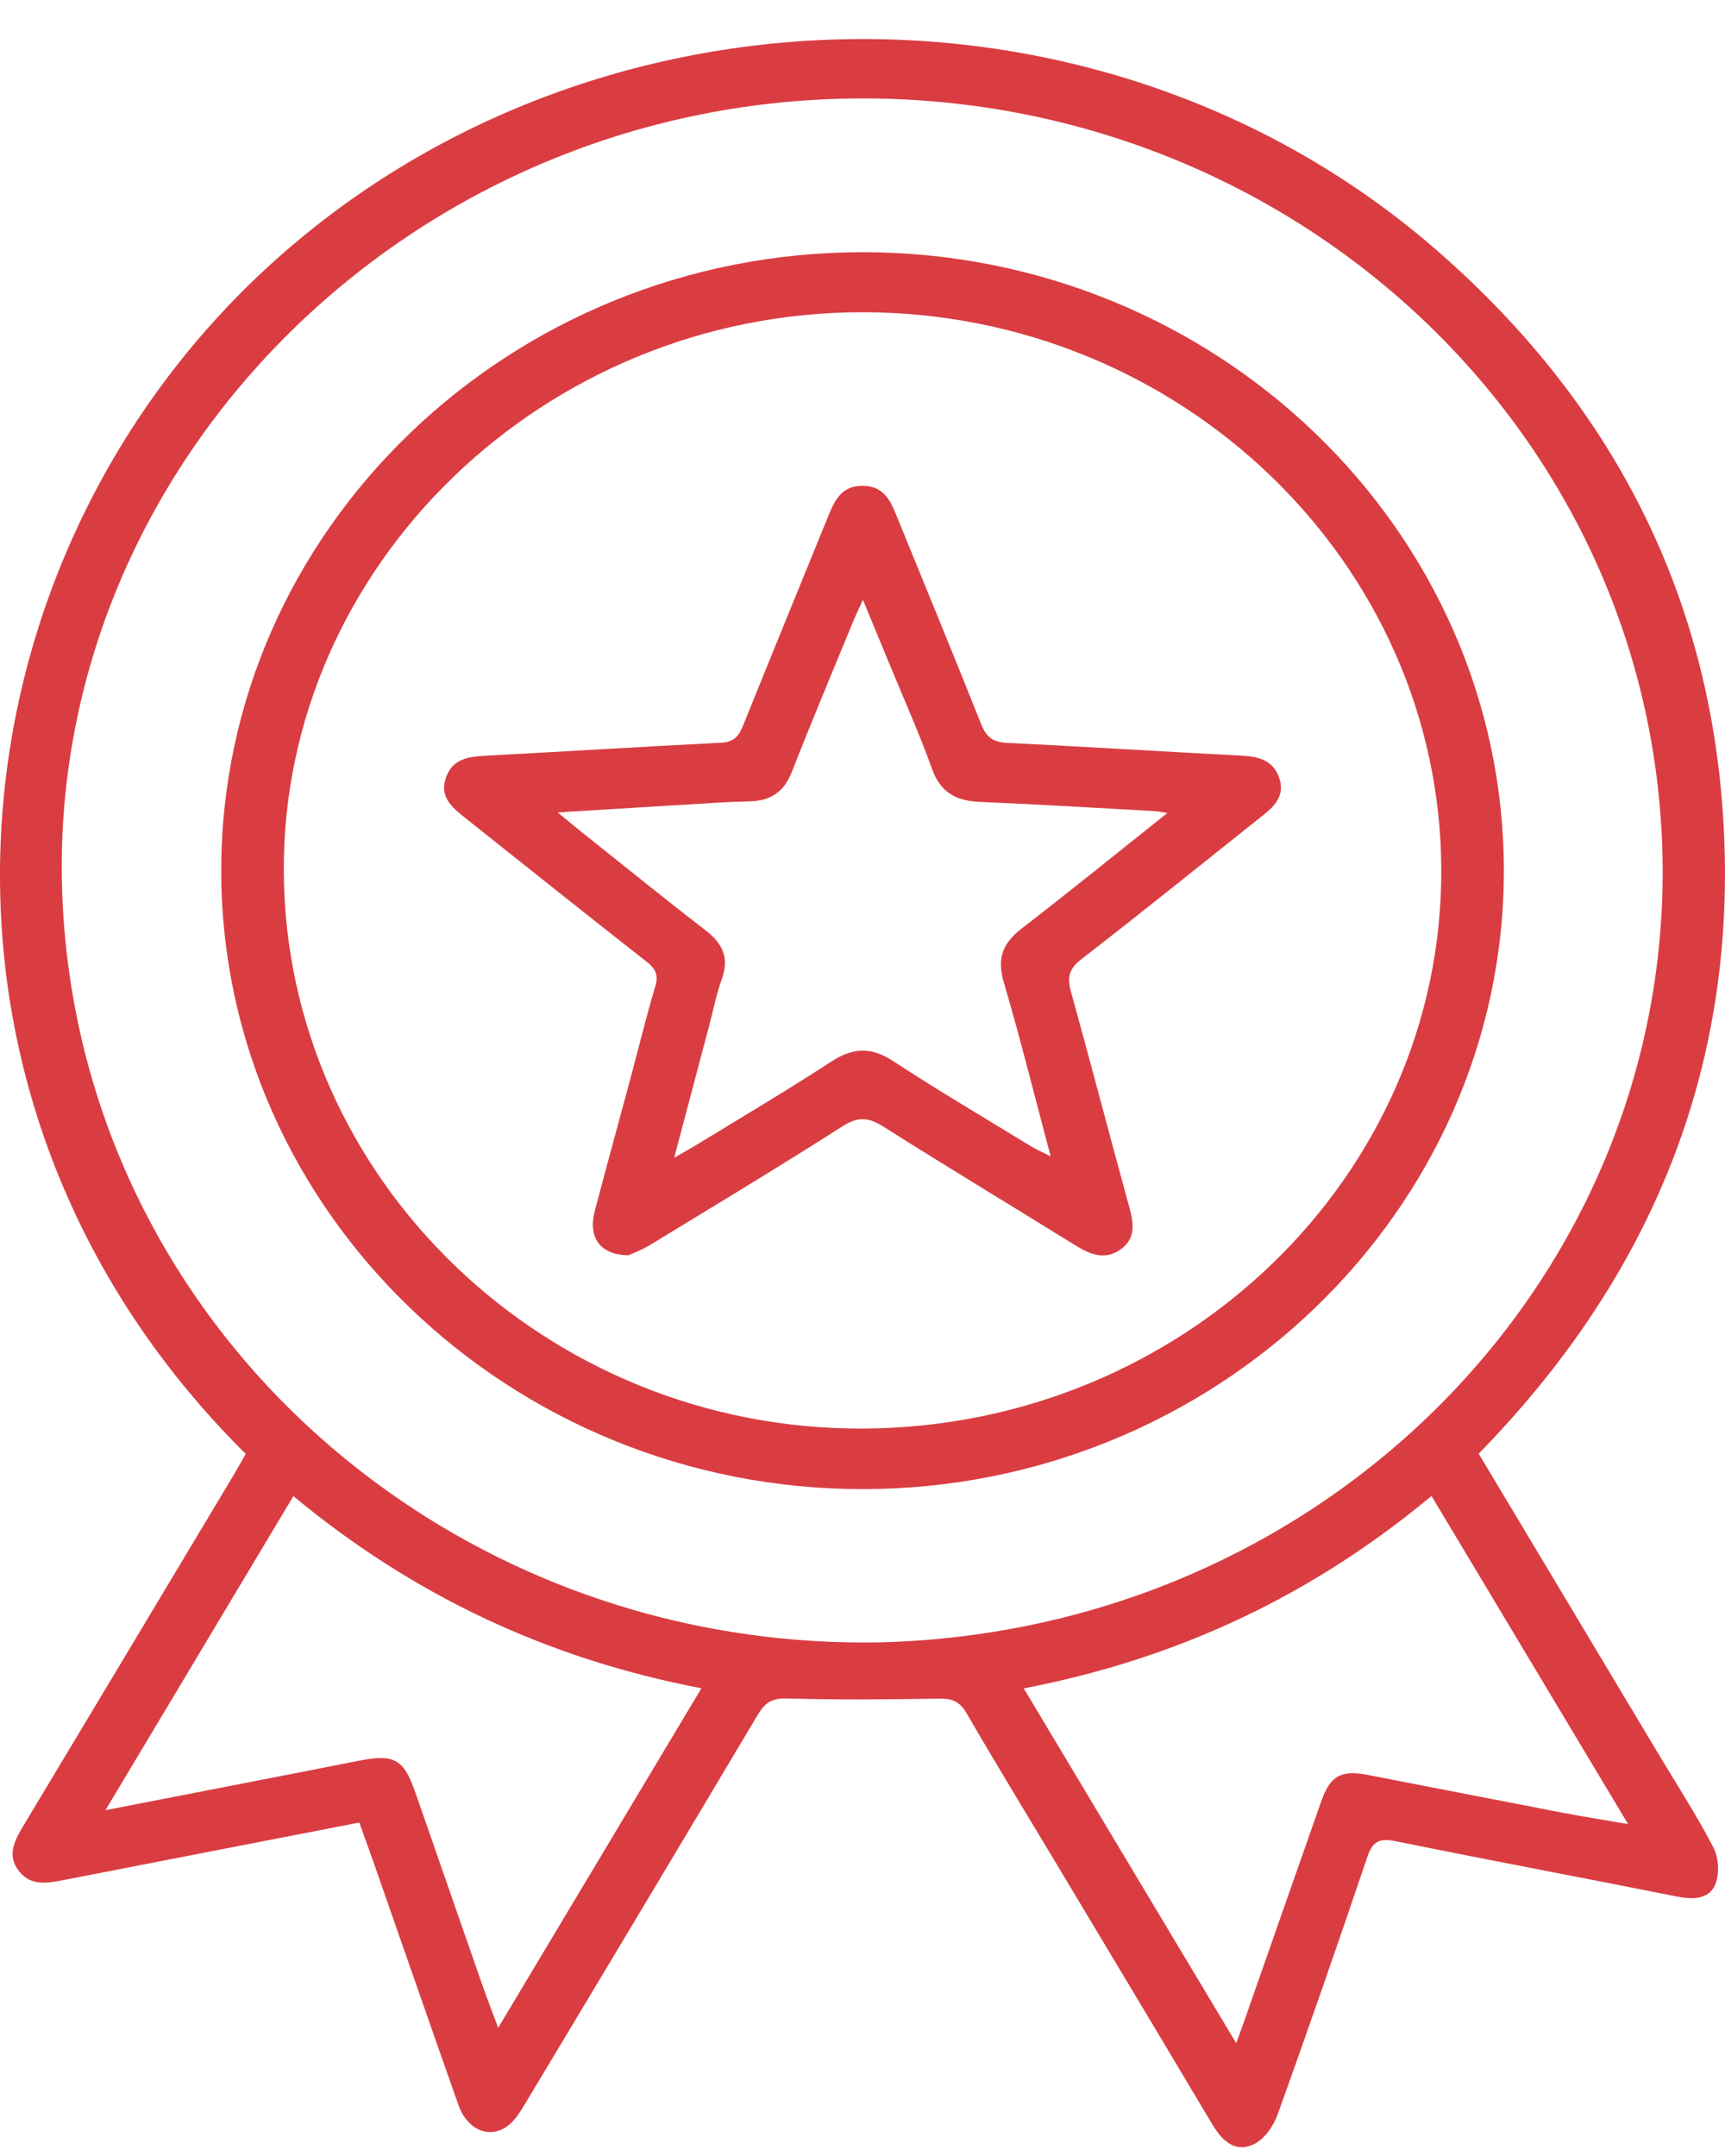 <svg width="36" height="45" viewBox="0 0 36 45" fill="none" xmlns="http://www.w3.org/2000/svg">
<g clip-path="url(#clip0_1074_1330)">
<path d="M7.498 38.04C5.423 38.444 3.378 38.84 1.335 39.239C0.996 39.305 0.652 39.373 0.402 39.061C0.138 38.732 0.299 38.424 0.482 38.117C1.946 35.681 3.405 33.242 4.866 30.804C4.957 30.652 5.043 30.496 5.128 30.346C-2.389 22.889 -1.207 11.57 5.842 5.344C12.598 -0.625 23.177 -0.731 30.012 5.248C33.795 8.556 35.826 12.704 35.989 17.633C36.152 22.547 34.352 26.766 30.86 30.341C32.102 32.418 33.339 34.485 34.576 36.55C34.976 37.218 35.4 37.873 35.758 38.56C35.87 38.777 35.889 39.116 35.795 39.337C35.666 39.64 35.335 39.653 34.997 39.585C33.044 39.194 31.085 38.828 29.133 38.431C28.786 38.361 28.647 38.431 28.537 38.754C27.927 40.555 27.305 42.353 26.66 44.142C26.574 44.383 26.374 44.666 26.149 44.763C25.736 44.94 25.481 44.644 25.281 44.308C24.211 42.509 23.133 40.713 22.057 38.917C21.426 37.865 20.786 36.818 20.172 35.758C20.03 35.513 19.872 35.449 19.59 35.453C18.532 35.472 17.472 35.48 16.415 35.45C16.096 35.441 15.956 35.554 15.811 35.796C14.197 38.508 12.576 41.217 10.951 43.922C10.853 44.087 10.743 44.264 10.591 44.375C10.212 44.652 9.752 44.455 9.568 43.937C8.988 42.298 8.421 40.656 7.847 39.015C7.735 38.695 7.619 38.377 7.498 38.04ZM18.389 34.279C27.776 34.025 34.992 26.526 34.69 17.671C34.384 8.713 26.628 1.747 17.404 2.065C8.26 2.381 0.98 9.879 1.299 18.645C1.627 27.628 9.317 34.459 18.389 34.279ZM21.365 35.24C22.856 37.731 24.31 40.157 25.799 42.645C25.873 42.442 25.916 42.331 25.954 42.22C26.495 40.677 27.032 39.133 27.576 37.592C27.763 37.062 27.988 36.938 28.542 37.046C29.911 37.31 31.279 37.58 32.649 37.843C33.054 37.92 33.461 37.984 33.977 38.072C32.57 35.724 31.23 33.487 29.875 31.224C27.393 33.29 24.6 34.617 21.365 35.24ZM14.638 35.238C11.382 34.614 8.587 33.271 6.123 31.227C4.807 33.427 3.524 35.571 2.201 37.782C4.025 37.426 5.753 37.093 7.481 36.752C8.227 36.604 8.425 36.709 8.67 37.417C9.139 38.763 9.605 40.11 10.075 41.456C10.168 41.722 10.271 41.985 10.397 42.324C11.83 39.929 13.217 37.612 14.638 35.238Z" fill="#D93D42"/>
<path d="M31.385 18.171C31.386 25.272 25.361 31.082 17.999 31.081C10.636 31.08 4.616 25.272 4.617 18.169C4.618 11.061 10.631 5.264 18.003 5.264C25.373 5.264 31.383 11.061 31.385 18.171ZM30.079 18.16C30.064 11.752 24.637 6.52 18.003 6.517C11.356 6.515 5.884 11.807 5.923 18.201C5.961 24.621 11.408 29.852 18.021 29.817C24.684 29.783 30.095 24.552 30.079 18.16Z" fill="#D93D42"/>
<path d="M13.117 26.2C12.513 26.194 12.269 25.817 12.413 25.273C12.659 24.341 12.915 23.412 13.165 22.481C13.334 21.852 13.488 21.216 13.674 20.591C13.746 20.353 13.687 20.224 13.492 20.071C12.226 19.08 10.973 18.075 9.715 17.076C9.435 16.854 9.16 16.63 9.31 16.221C9.457 15.822 9.799 15.79 10.17 15.771C11.798 15.686 13.424 15.583 15.051 15.502C15.344 15.488 15.431 15.335 15.521 15.111C16.104 13.663 16.697 12.219 17.285 10.773C17.419 10.445 17.561 10.135 18.009 10.14C18.456 10.145 18.588 10.462 18.72 10.788C19.309 12.234 19.906 13.678 20.482 15.128C20.586 15.388 20.727 15.491 21.014 15.505C22.657 15.586 24.299 15.688 25.942 15.774C26.292 15.793 26.576 15.884 26.697 16.237C26.814 16.579 26.629 16.801 26.379 17.001C25.109 18.01 23.848 19.03 22.565 20.023C22.301 20.226 22.271 20.409 22.35 20.695C22.765 22.195 23.158 23.702 23.57 25.204C23.663 25.539 23.707 25.86 23.373 26.087C23.043 26.312 22.736 26.175 22.437 25.989C21.105 25.165 19.763 24.354 18.44 23.518C18.132 23.322 17.915 23.296 17.588 23.505C16.255 24.355 14.901 25.172 13.55 25.995C13.383 26.095 13.197 26.162 13.117 26.2ZM24.364 16.968C24.201 16.944 24.144 16.931 24.087 16.929C22.875 16.862 21.662 16.788 20.448 16.737C19.946 16.716 19.625 16.535 19.451 16.049C19.186 15.309 18.862 14.587 18.562 13.858C18.391 13.441 18.217 13.024 18.009 12.52C17.912 12.734 17.855 12.849 17.806 12.968C17.377 14.014 16.938 15.057 16.526 16.109C16.369 16.51 16.104 16.71 15.671 16.725C15.471 16.732 15.271 16.736 15.071 16.748C13.959 16.814 12.849 16.883 11.637 16.957C11.899 17.17 12.081 17.323 12.268 17.47C13.086 18.122 13.899 18.781 14.728 19.421C15.083 19.695 15.223 19.995 15.066 20.428C14.95 20.748 14.886 21.086 14.798 21.416C14.564 22.3 14.329 23.184 14.07 24.164C14.29 24.038 14.419 23.967 14.545 23.89C15.479 23.318 16.424 22.761 17.341 22.162C17.798 21.863 18.179 21.845 18.645 22.15C19.585 22.767 20.558 23.338 21.517 23.926C21.624 23.99 21.738 24.04 21.927 24.136C21.588 22.863 21.293 21.671 20.946 20.493C20.802 20.002 20.927 19.682 21.328 19.375C22.324 18.608 23.299 17.815 24.364 16.968Z" fill="#D93D42"/>
</g>
<defs>
<clipPath id="clip0_1074_1330">
<rect width="36" height="44" fill="white" transform="translate(0 0.815)"/>
</clipPath>
</defs>
</svg>
